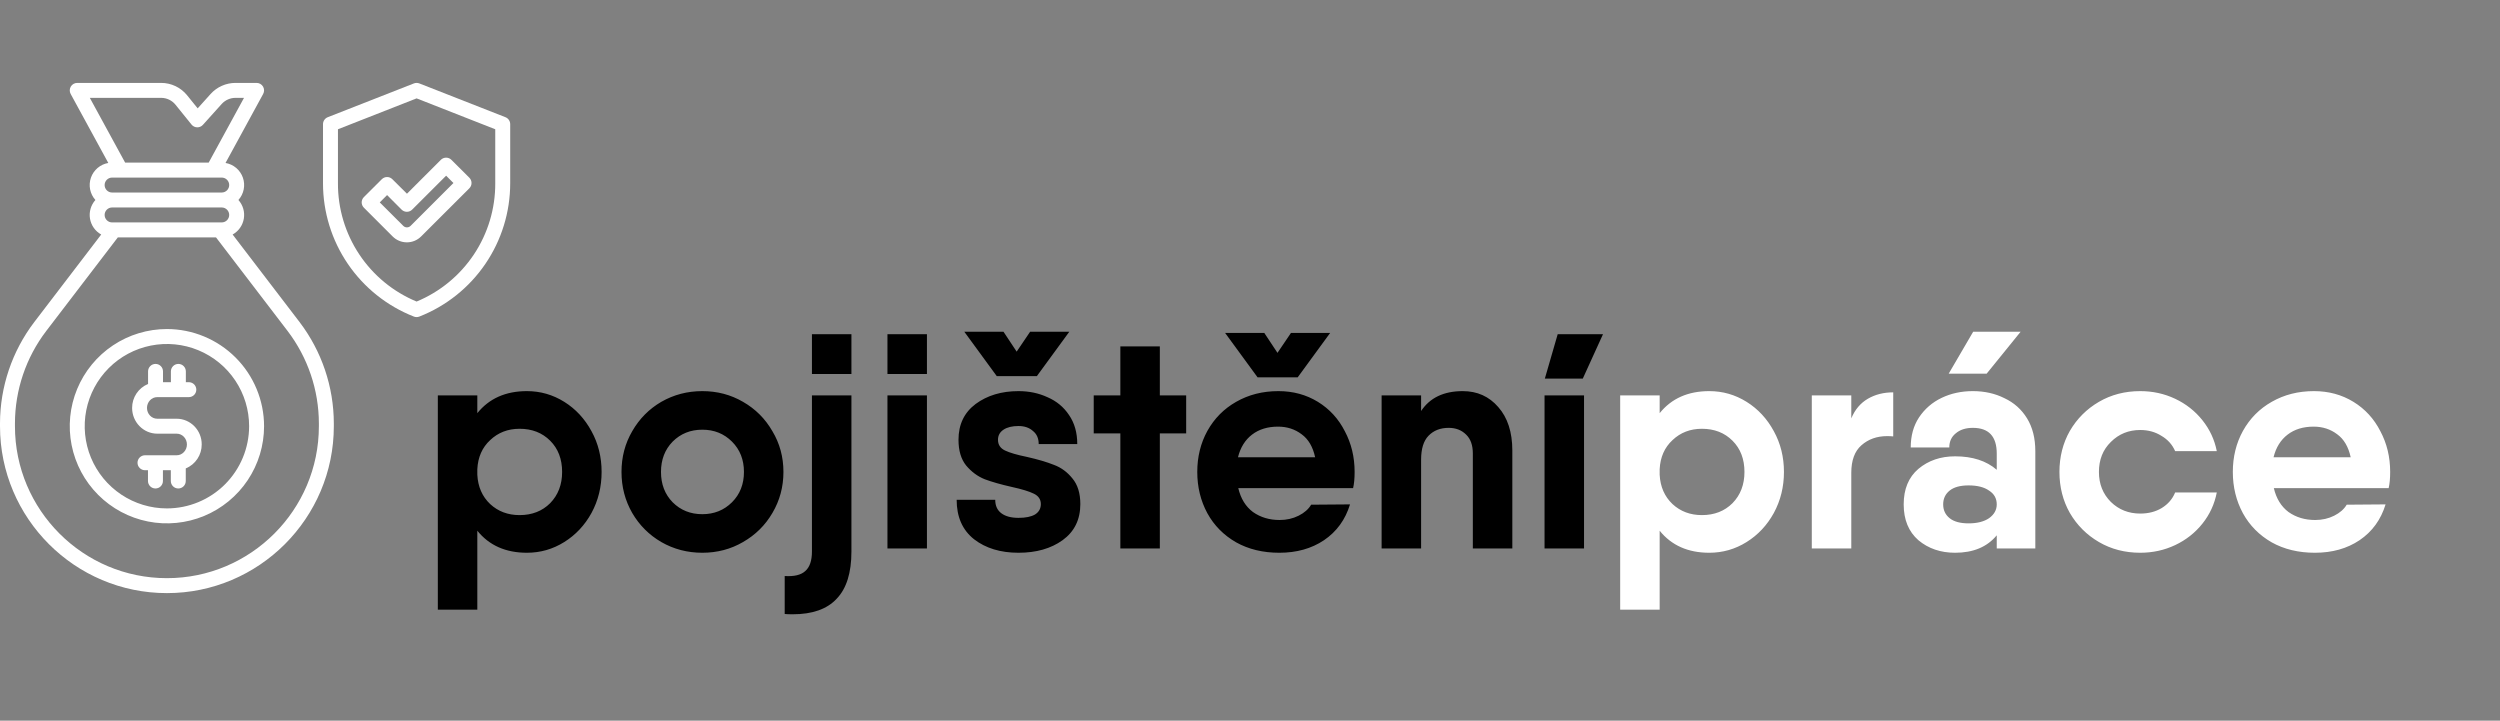 <svg width="392" height="113" viewBox="0 0 392 113" fill="none" xmlns="http://www.w3.org/2000/svg">
<rect x="0" y="0" width="392" height="113" fill="#808080" stroke="none"/>
<path d="M82.62 61.328C84.732 61.328 86.684 61.888 88.476 63.008C90.268 64.128 91.692 65.664 92.748 67.616C93.804 69.536 94.332 71.664 94.332 74C94.332 76.336 93.804 78.48 92.748 80.432C91.692 82.352 90.268 83.872 88.476 84.992C86.684 86.112 84.732 86.672 82.62 86.672C79.292 86.672 76.7 85.52 74.844 83.216V95.6H68.652V62H74.844V64.784C76.7 62.48 79.292 61.328 82.62 61.328ZM81.468 80.768C83.42 80.768 85.02 80.144 86.268 78.896C87.516 77.616 88.14 75.984 88.14 74C88.14 71.984 87.516 70.352 86.268 69.104C85.02 67.856 83.42 67.232 81.468 67.232C79.644 67.232 78.108 67.824 76.86 69.008C75.612 70.16 74.94 71.68 74.844 73.568V74.432C74.94 76.32 75.612 77.856 76.86 79.04C78.108 80.192 79.644 80.768 81.468 80.768ZM110.123 86.672C107.787 86.672 105.643 86.112 103.691 84.992C101.771 83.872 100.251 82.352 99.131 80.432C98.011 78.48 97.451 76.336 97.451 74C97.451 71.664 98.011 69.536 99.131 67.616C100.251 65.664 101.771 64.128 103.691 63.008C105.643 61.888 107.787 61.328 110.123 61.328C112.459 61.328 114.587 61.888 116.507 63.008C118.459 64.128 119.995 65.664 121.115 67.616C122.267 69.536 122.843 71.664 122.843 74C122.843 76.336 122.267 78.48 121.115 80.432C119.995 82.352 118.459 83.872 116.507 84.992C114.587 86.112 112.459 86.672 110.123 86.672ZM110.123 80.624C111.979 80.624 113.531 80 114.779 78.752C116.027 77.504 116.651 75.92 116.651 74C116.651 72.08 116.027 70.496 114.779 69.248C113.531 68 111.979 67.376 110.123 67.376C108.267 67.376 106.715 68 105.467 69.248C104.251 70.496 103.643 72.08 103.643 74C103.643 75.92 104.251 77.504 105.467 78.752C106.715 80 108.267 80.624 110.123 80.624ZM133.504 52.4V58.64H127.312V52.4H133.504ZM127.312 62H133.504V86.48C133.504 89.808 132.736 92.272 131.2 93.872C129.696 95.504 127.392 96.32 124.288 96.32C123.744 96.32 123.328 96.304 123.04 96.272V90.32C124.512 90.416 125.584 90.16 126.256 89.552C126.96 88.944 127.312 87.92 127.312 86.48V62ZM139.152 52.4H145.344V58.64H139.152V52.4ZM139.152 62H145.344V86H139.152V62ZM156.484 68.96C156.484 69.728 156.852 70.288 157.588 70.64C158.324 70.992 159.476 71.328 161.044 71.648C162.74 72.032 164.148 72.448 165.268 72.896C166.388 73.312 167.348 74.016 168.148 75.008C168.98 76 169.396 77.344 169.396 79.04C169.396 81.472 168.468 83.36 166.612 84.704C164.788 86.016 162.484 86.672 159.7 86.672C156.884 86.672 154.564 85.968 152.74 84.56C150.916 83.12 150.004 81.056 150.004 78.368H156.052C156.052 79.296 156.372 80 157.012 80.48C157.652 80.96 158.548 81.2 159.7 81.2C160.82 81.2 161.684 81.024 162.292 80.672C162.9 80.288 163.204 79.744 163.204 79.04C163.204 78.304 162.836 77.76 162.1 77.408C161.396 77.056 160.244 76.704 158.644 76.352C156.948 75.968 155.54 75.568 154.42 75.152C153.3 74.704 152.324 73.984 151.492 72.992C150.692 72 150.292 70.656 150.292 68.96C150.292 66.56 151.188 64.688 152.98 63.344C154.804 62 157.044 61.328 159.7 61.328C161.364 61.328 162.884 61.648 164.26 62.288C165.668 62.896 166.788 63.824 167.62 65.072C168.484 66.32 168.916 67.84 168.916 69.632H162.868C162.868 68.736 162.564 68.048 161.956 67.568C161.38 67.056 160.628 66.8 159.7 66.8C158.708 66.8 157.924 66.992 157.348 67.376C156.772 67.76 156.484 68.288 156.484 68.96ZM167.668 52.016L162.58 58.976H156.868H156.292L151.204 52.016H157.348L159.412 55.136L161.524 52.016H167.668ZM185.991 67.952H181.863V86H175.671V67.952H171.495V62H175.671V54.32H181.863V62H185.991V67.952ZM194.164 76.544C194.548 78.176 195.316 79.424 196.468 80.288C197.652 81.12 199.044 81.536 200.644 81.536C201.732 81.536 202.724 81.312 203.62 80.864C204.516 80.416 205.172 79.84 205.588 79.136L211.684 79.088C210.948 81.488 209.588 83.36 207.604 84.704C205.652 86.016 203.316 86.672 200.596 86.672C198.036 86.672 195.78 86.128 193.828 85.04C191.876 83.92 190.372 82.4 189.316 80.48C188.26 78.528 187.732 76.368 187.732 74C187.732 71.632 188.26 69.488 189.316 67.568C190.404 65.616 191.908 64.096 193.828 63.008C195.78 61.888 197.988 61.328 200.452 61.328C202.756 61.328 204.82 61.888 206.644 63.008C208.468 64.128 209.876 65.664 210.868 67.616C211.892 69.536 212.404 71.664 212.404 74C212.404 75.024 212.324 75.872 212.164 76.544H194.164ZM206.212 71.696C205.86 70.064 205.156 68.864 204.1 68.096C203.044 67.296 201.812 66.896 200.404 66.896C198.772 66.896 197.412 67.312 196.324 68.144C195.236 68.976 194.5 70.16 194.116 71.696H206.212ZM208.564 52.208L203.476 59.168H197.764H197.188L192.1 52.208H198.244L200.308 55.328L202.42 52.208H208.564ZM229.357 61.328C231.629 61.328 233.485 62.16 234.925 63.824C236.397 65.488 237.133 67.76 237.133 70.64V86H230.941V71.12C230.941 69.808 230.589 68.816 229.885 68.144C229.181 67.44 228.269 67.088 227.149 67.088C225.837 67.088 224.781 67.504 223.981 68.336C223.213 69.136 222.829 70.384 222.829 72.08V86H216.637V62H222.829V64.448C224.205 62.368 226.381 61.328 229.357 61.328ZM248.184 59.36L251.352 52.4H244.248L242.232 59.36H248.184ZM242.184 62H248.376V86H242.184V62Z" fill="black"/>
<path d="M268.011 61.328C270.123 61.328 272.075 61.888 273.867 63.008C275.659 64.128 277.083 65.664 278.139 67.616C279.195 69.536 279.723 71.664 279.723 74C279.723 76.336 279.195 78.48 278.139 80.432C277.083 82.352 275.659 83.872 273.867 84.992C272.075 86.112 270.123 86.672 268.011 86.672C264.683 86.672 262.091 85.52 260.235 83.216V95.6H254.043V62H260.235V64.784C262.091 62.48 264.683 61.328 268.011 61.328ZM266.859 80.768C268.811 80.768 270.411 80.144 271.659 78.896C272.907 77.616 273.531 75.984 273.531 74C273.531 71.984 272.907 70.352 271.659 69.104C270.411 67.856 268.811 67.232 266.859 67.232C265.035 67.232 263.499 67.824 262.251 69.008C261.003 70.16 260.331 71.68 260.235 73.568V74.432C260.331 76.32 261.003 77.856 262.251 79.04C263.499 80.192 265.035 80.768 266.859 80.768ZM290.282 65.6C290.858 64.224 291.722 63.2 292.874 62.528C294.026 61.856 295.354 61.52 296.858 61.52V68.432C296.634 68.4 296.314 68.384 295.898 68.384C294.298 68.384 292.954 68.864 291.866 69.824C290.81 70.752 290.282 72.192 290.282 74.144V86H284.09V62H290.282V65.6ZM309.346 61.328C311.17 61.328 312.818 61.696 314.29 62.432C315.794 63.136 316.978 64.192 317.842 65.6C318.706 67.008 319.138 68.72 319.138 70.736V86H313.09V83.936C311.586 85.76 309.41 86.672 306.562 86.672C304.29 86.672 302.37 86.016 300.802 84.704C299.266 83.36 298.498 81.488 298.498 79.088C298.498 76.688 299.266 74.832 300.802 73.52C302.37 72.208 304.29 71.552 306.562 71.552C309.282 71.552 311.458 72.256 313.09 73.664V71.12C313.09 68.432 311.842 67.088 309.346 67.088C308.226 67.088 307.33 67.376 306.658 67.952C305.986 68.496 305.65 69.232 305.65 70.16H299.602C299.602 68.336 300.034 66.768 300.898 65.456C301.794 64.112 302.978 63.088 304.45 62.384C305.922 61.68 307.554 61.328 309.346 61.328ZM308.674 82.064C310.018 82.064 311.09 81.792 311.89 81.248C312.69 80.672 313.09 79.952 313.09 79.088C313.09 78.16 312.69 77.44 311.89 76.928C311.122 76.384 310.05 76.112 308.674 76.112C307.362 76.112 306.37 76.384 305.698 76.928C305.026 77.472 304.69 78.192 304.69 79.088C304.69 79.984 305.026 80.704 305.698 81.248C306.37 81.792 307.362 82.064 308.674 82.064ZM311.506 58.592L316.834 52.016H309.394L305.554 58.592H311.506ZM347.592 77.216C347.24 79.04 346.488 80.672 345.336 82.112C344.184 83.552 342.76 84.672 341.064 85.472C339.368 86.272 337.544 86.672 335.592 86.672C333.192 86.672 331.032 86.112 329.112 84.992C327.192 83.872 325.672 82.352 324.552 80.432C323.464 78.512 322.92 76.368 322.92 74C322.92 71.632 323.464 69.488 324.552 67.568C325.672 65.648 327.192 64.128 329.112 63.008C331.032 61.888 333.192 61.328 335.592 61.328C337.544 61.328 339.368 61.728 341.064 62.528C342.76 63.328 344.184 64.448 345.336 65.888C346.488 67.328 347.24 68.944 347.592 70.736H341.064C340.616 69.712 339.896 68.912 338.904 68.336C337.944 67.728 336.84 67.424 335.592 67.424C333.768 67.424 332.232 68.048 330.984 69.296C329.736 70.512 329.112 72.08 329.112 74C329.112 75.888 329.736 77.456 330.984 78.704C332.232 79.92 333.768 80.528 335.592 80.528C336.872 80.528 337.992 80.24 338.952 79.664C339.944 79.056 340.648 78.24 341.064 77.216H347.592ZM356.539 76.544C356.923 78.176 357.691 79.424 358.843 80.288C360.027 81.12 361.419 81.536 363.019 81.536C364.107 81.536 365.099 81.312 365.995 80.864C366.891 80.416 367.547 79.84 367.963 79.136L374.059 79.088C373.323 81.488 371.963 83.36 369.979 84.704C368.027 86.016 365.691 86.672 362.971 86.672C360.411 86.672 358.155 86.128 356.203 85.04C354.251 83.92 352.747 82.4 351.691 80.48C350.635 78.528 350.107 76.368 350.107 74C350.107 71.632 350.635 69.488 351.691 67.568C352.779 65.616 354.283 64.096 356.203 63.008C358.155 61.888 360.363 61.328 362.827 61.328C365.131 61.328 367.195 61.888 369.019 63.008C370.843 64.128 372.251 65.664 373.243 67.616C374.267 69.536 374.779 71.664 374.779 74C374.779 75.024 374.699 75.872 374.539 76.544H356.539ZM368.587 71.696C368.235 70.064 367.531 68.864 366.475 68.096C365.419 67.296 364.187 66.896 362.779 66.896C361.147 66.896 359.787 67.312 358.699 68.144C357.611 68.976 356.875 70.16 356.491 71.696H368.587Z" fill="white"/>
<g clip-path="url(#clip0_13_2)">
<path d="M36.475 36.773C36.936 36.517 37.333 36.16 37.638 35.73C37.942 35.299 38.145 34.805 38.232 34.285C38.32 33.765 38.289 33.232 38.142 32.726C37.995 32.219 37.736 31.752 37.384 31.359C37.803 30.892 38.089 30.321 38.212 29.705C38.336 29.09 38.292 28.452 38.086 27.859C37.879 27.267 37.518 26.74 37.039 26.334C36.56 25.928 35.981 25.658 35.362 25.552L41.263 14.733C41.36 14.555 41.41 14.354 41.406 14.15C41.403 13.947 41.346 13.748 41.243 13.573C41.139 13.398 40.991 13.253 40.815 13.153C40.638 13.052 40.438 13 40.234 13H36.92C36.186 13.001 35.46 13.155 34.79 13.454C34.119 13.752 33.518 14.188 33.027 14.733L30.995 16.991L29.344 14.948C28.853 14.339 28.232 13.847 27.526 13.51C26.82 13.173 26.047 12.998 25.264 13H12.109C11.906 13 11.706 13.052 11.529 13.153C11.352 13.253 11.205 13.398 11.101 13.573C10.997 13.748 10.941 13.947 10.937 14.15C10.934 14.354 10.983 14.555 11.081 14.733L16.981 25.552C16.363 25.658 15.784 25.928 15.305 26.334C14.826 26.74 14.465 27.267 14.258 27.859C14.052 28.452 14.008 29.09 14.131 29.705C14.255 30.321 14.54 30.892 14.959 31.359C14.607 31.752 14.348 32.219 14.202 32.726C14.055 33.232 14.024 33.765 14.111 34.285C14.199 34.805 14.402 35.299 14.706 35.73C15.011 36.16 15.408 36.517 15.869 36.773L5.383 50.487C1.901 55.057 0.01 60.641 0 66.386L0 66.828C0 81.259 11.741 93 26.172 93C40.603 93 52.344 81.259 52.344 66.828V66.386C52.334 60.641 50.444 55.057 46.962 50.487L36.475 36.773ZM25.264 15.344C25.697 15.343 26.125 15.439 26.515 15.626C26.906 15.812 27.249 16.084 27.52 16.422L30.031 19.531C30.138 19.663 30.271 19.77 30.423 19.845C30.575 19.92 30.741 19.961 30.911 19.966C31.08 19.971 31.248 19.938 31.404 19.872C31.56 19.805 31.699 19.705 31.812 19.58L34.767 16.298C35.039 15.998 35.372 15.758 35.743 15.593C36.114 15.429 36.515 15.344 36.92 15.344H38.261L32.72 25.5H19.623L14.083 15.344H25.264ZM17.578 27.844H34.766C35.076 27.844 35.374 27.967 35.594 28.187C35.814 28.407 35.938 28.705 35.938 29.016C35.938 29.326 35.814 29.625 35.594 29.844C35.374 30.064 35.076 30.188 34.766 30.188H17.578C17.267 30.188 16.969 30.064 16.75 29.844C16.53 29.625 16.406 29.326 16.406 29.016C16.406 28.705 16.53 28.407 16.75 28.187C16.969 27.967 17.267 27.844 17.578 27.844ZM17.578 32.531H34.766C35.076 32.531 35.374 32.655 35.594 32.874C35.814 33.094 35.938 33.392 35.938 33.703C35.938 34.014 35.814 34.312 35.594 34.532C35.374 34.752 35.076 34.875 34.766 34.875H17.578C17.267 34.875 16.969 34.752 16.75 34.532C16.53 34.312 16.406 34.014 16.406 33.703C16.406 33.392 16.53 33.094 16.75 32.874C16.969 32.655 17.267 32.531 17.578 32.531ZM50 66.828C50 79.967 39.311 90.656 26.172 90.656C13.033 90.656 2.344 79.967 2.344 66.828V66.386C2.352 61.154 4.073 56.068 7.244 51.906L18.478 37.219H33.866L45.1 51.906C48.27 56.068 49.991 61.154 50 66.386V66.828Z" fill="white"/>
<path d="M26.172 51.594C23.159 51.594 20.213 52.487 17.708 54.161C15.203 55.835 13.25 58.215 12.097 60.998C10.944 63.782 10.642 66.845 11.23 69.8C11.818 72.755 13.269 75.47 15.4 77.6C17.53 79.731 20.245 81.182 23.2 81.77C26.155 82.358 29.218 82.056 32.002 80.903C34.785 79.75 37.165 77.797 38.839 75.292C40.513 72.787 41.406 69.841 41.406 66.828C41.402 62.789 39.795 58.917 36.939 56.061C34.083 53.205 30.211 51.598 26.172 51.594ZM26.172 79.719C23.622 79.719 21.13 78.963 19.01 77.546C16.89 76.13 15.238 74.117 14.262 71.761C13.287 69.406 13.032 66.814 13.529 64.313C14.026 61.813 15.254 59.516 17.057 57.713C18.86 55.91 21.157 54.683 23.657 54.185C26.158 53.688 28.75 53.943 31.105 54.919C33.46 55.894 35.474 57.547 36.89 59.666C38.306 61.786 39.062 64.279 39.062 66.828C39.059 70.246 37.7 73.522 35.283 75.939C32.866 78.356 29.59 79.715 26.172 79.719Z" fill="white"/>
<path d="M27.692 65.656H24.652C23.767 65.656 23.047 64.897 23.047 63.964C23.047 63.031 23.767 62.27 24.652 62.27H29.609C29.92 62.27 30.218 62.147 30.438 61.927C30.658 61.707 30.781 61.409 30.781 61.098C30.781 60.788 30.658 60.49 30.438 60.27C30.218 60.05 29.92 59.927 29.609 59.927H29.141V58.234C29.141 57.924 29.017 57.626 28.797 57.406C28.578 57.186 28.28 57.062 27.969 57.062C27.658 57.062 27.36 57.186 27.14 57.406C26.92 57.626 26.797 57.924 26.797 58.234V59.927H25.559V58.234C25.559 57.924 25.436 57.626 25.216 57.406C24.996 57.186 24.698 57.062 24.387 57.062C24.077 57.062 23.779 57.186 23.559 57.406C23.339 57.626 23.216 57.924 23.216 58.234V60.206C22.473 60.513 21.838 61.035 21.393 61.704C20.947 62.373 20.712 63.16 20.716 63.964C20.716 66.189 22.488 68 24.664 68H27.705C28.589 68 29.309 68.759 29.309 69.692C29.309 70.625 28.589 71.386 27.705 71.386H22.734C22.424 71.386 22.125 71.509 21.906 71.729C21.686 71.949 21.562 72.247 21.562 72.558C21.562 72.869 21.686 73.167 21.906 73.386C22.125 73.606 22.424 73.73 22.734 73.73H23.203V75.422C23.203 75.733 23.327 76.031 23.546 76.251C23.766 76.47 24.064 76.594 24.375 76.594C24.686 76.594 24.984 76.47 25.204 76.251C25.423 76.031 25.547 75.733 25.547 75.422V73.73H26.784V75.422C26.784 75.733 26.908 76.031 27.128 76.251C27.347 76.47 27.645 76.594 27.956 76.594C28.267 76.594 28.565 76.47 28.785 76.251C29.005 76.031 29.128 75.733 29.128 75.422V73.45C29.871 73.143 30.506 72.622 30.951 71.952C31.396 71.283 31.632 70.496 31.628 69.692C31.641 67.467 29.869 65.656 27.692 65.656Z" fill="white"/>
<path d="M79.256 18.378L65.752 13.081C65.476 12.973 65.171 12.973 64.895 13.081L51.391 18.378C51.171 18.465 50.983 18.615 50.85 18.81C50.717 19.005 50.647 19.236 50.647 19.472V28.744C50.647 33.255 52.007 37.662 54.548 41.389C57.09 45.116 60.696 47.991 64.895 49.639C65.171 49.747 65.476 49.747 65.752 49.639C69.951 47.991 73.557 45.116 76.099 41.388C78.641 37.661 80 33.254 80 28.742V19.47C80 19.235 79.929 19.004 79.796 18.81C79.664 18.615 79.476 18.464 79.256 18.378ZM77.656 28.742C77.672 32.708 76.508 36.588 74.312 39.89C72.116 43.191 68.987 45.765 65.323 47.283C61.66 45.765 58.531 43.191 56.335 39.89C54.139 36.588 52.974 32.708 52.991 28.742V20.269L65.323 15.425L77.656 20.269V28.742Z" fill="white"/>
<path d="M61.523 28.102C61.415 27.993 61.286 27.906 61.144 27.847C61.002 27.788 60.849 27.758 60.695 27.758C60.541 27.758 60.389 27.788 60.247 27.847C60.105 27.906 59.976 27.993 59.867 28.102L57.055 30.906C56.946 31.015 56.859 31.144 56.8 31.287C56.742 31.429 56.711 31.581 56.711 31.735C56.711 31.889 56.742 32.042 56.8 32.184C56.859 32.326 56.946 32.455 57.055 32.564L61.566 37.075C61.859 37.368 62.206 37.601 62.59 37.76C62.972 37.919 63.383 38 63.798 38C64.212 38 64.623 37.919 65.006 37.76C65.389 37.601 65.737 37.368 66.03 37.075L73.594 29.525C73.703 29.416 73.789 29.287 73.848 29.145C73.907 29.003 73.937 28.85 73.937 28.696C73.937 28.542 73.907 28.39 73.848 28.247C73.789 28.105 73.703 27.976 73.594 27.867L70.781 25.062C70.672 24.954 70.543 24.867 70.401 24.808C70.259 24.749 70.106 24.719 69.952 24.719C69.798 24.719 69.646 24.749 69.504 24.808C69.362 24.867 69.232 24.954 69.123 25.062L63.811 30.375L61.523 28.102ZM69.952 27.548L71.1 28.697L64.381 35.416C64.229 35.568 64.022 35.653 63.807 35.653C63.592 35.653 63.385 35.568 63.233 35.416L59.547 31.736L60.695 30.587L62.969 32.867C63.078 32.976 63.207 33.062 63.349 33.121C63.491 33.18 63.644 33.211 63.798 33.211C63.952 33.211 64.104 33.18 64.246 33.121C64.388 33.062 64.518 32.976 64.627 32.867L69.952 27.548Z" fill="white"/>
</g>
<defs>
<clipPath id="clip0_13_2">
<rect width="80" height="100" fill="white" transform="translate(0 13)"/>
</clipPath>
</defs>
</svg>
